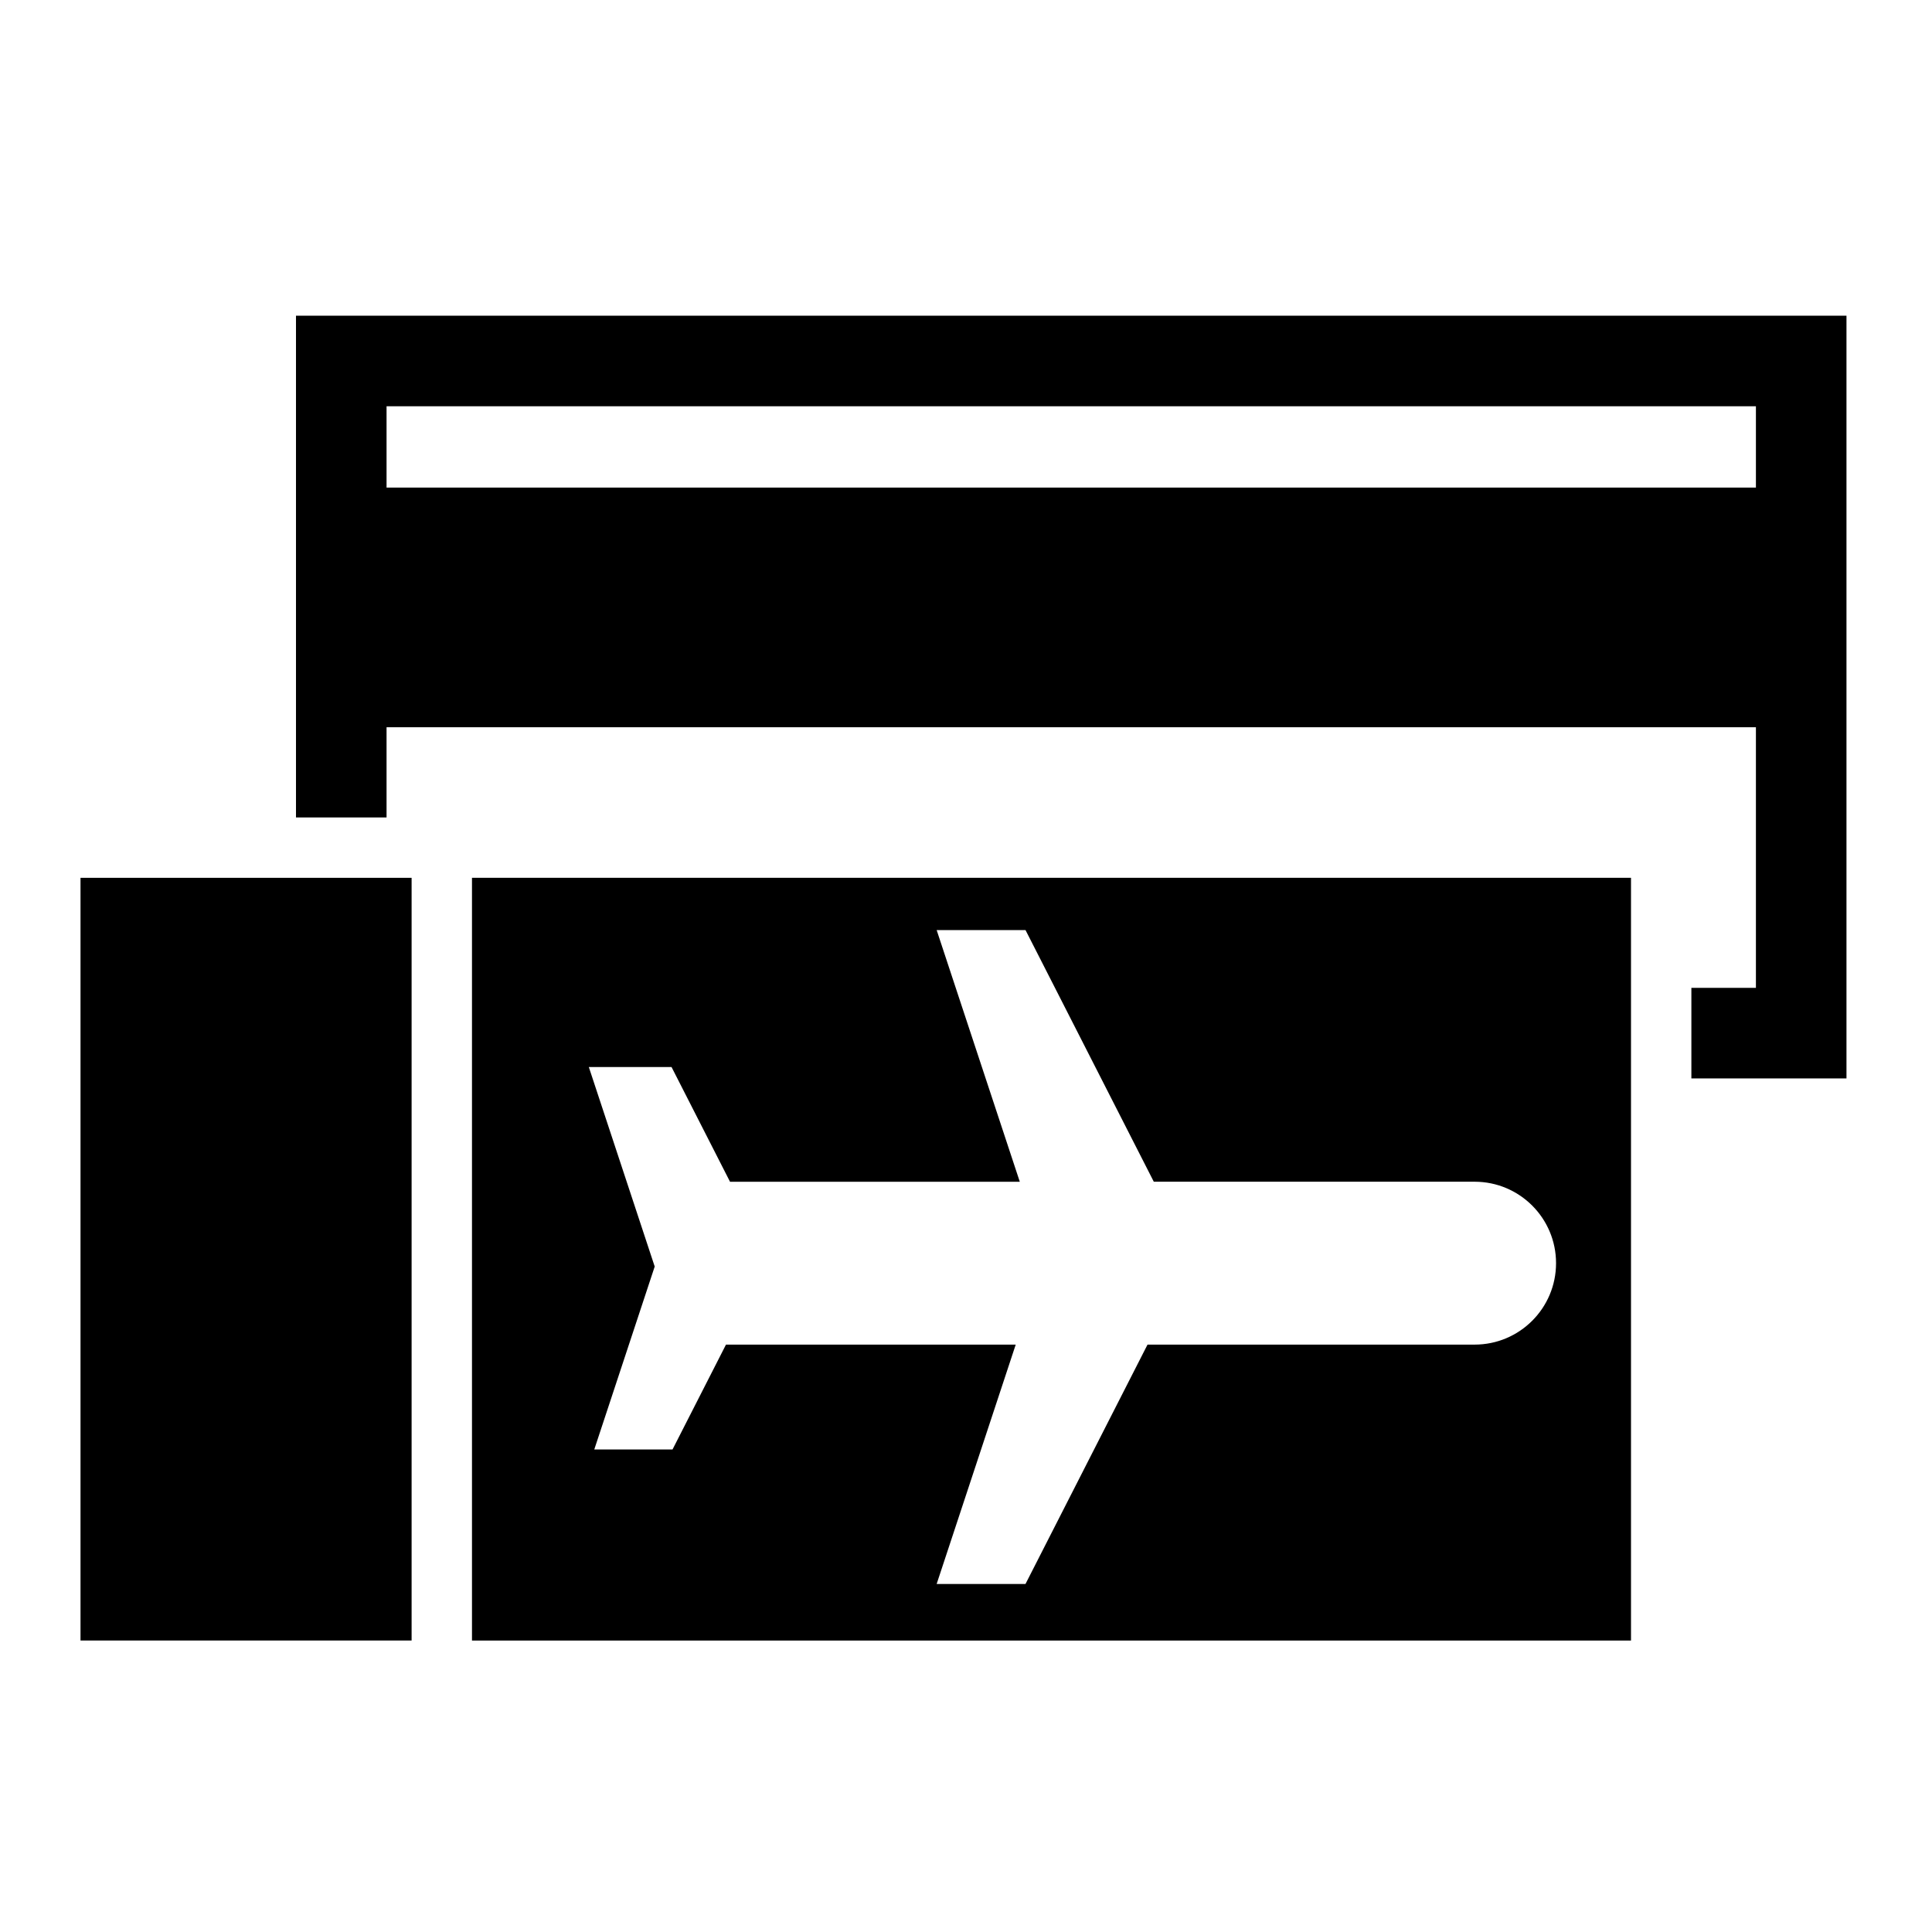 <?xml version="1.0" encoding="utf-8"?>
<!-- Generator: Adobe Illustrator 17.0.0, SVG Export Plug-In . SVG Version: 6.00 Build 0)  -->
<!DOCTYPE svg PUBLIC "-//W3C//DTD SVG 1.1//EN" "http://www.w3.org/Graphics/SVG/1.1/DTD/svg11.dtd">
<svg version="1.1" id="Capa_1" xmlns="http://www.w3.org/2000/svg" xmlns:xlink="http://www.w3.org/1999/xlink" x="0px" y="0px"
	 width="64px" height="64px" viewBox="0 0 64 64" enable-background="new 0 0 64 64" xml:space="preserve">
<g>
	<path d="M9.805,27.079h3v-2.988h45.362v8.633h-2.138v3h5.138V10.458H9.805V27.079z M12.805,13.458h45.362v2.694H12.805V13.458z"/>
	<path d="M15.635,32.724v3v18.621h38.394V35.724v-3v-3.645H15.635V32.724z M33.971,30.809l0.976,1.914l1.529,3l1.745,3.423h10.627
		c1.49,0,2.698,1.208,2.698,2.698s-1.208,2.698-2.698,2.698H38.013l-4.042,7.929h-2.943l2.619-7.929h-9.598l-1.771,3.474h-2.592
		l2.002-6.06l-2.058-6.232l-0.125-0.378h2.74l0.193,0.378l1.745,3.423h9.599l-1.131-3.423l-0.991-3l-0.632-1.914H33.971z"/>
	<polygon points="9.805,29.079 2.667,29.079 2.667,54.344 13.635,54.344 13.635,35.724 13.635,32.724 13.635,29.079 12.805,29.079 	
		"/>
</g>
</svg>
